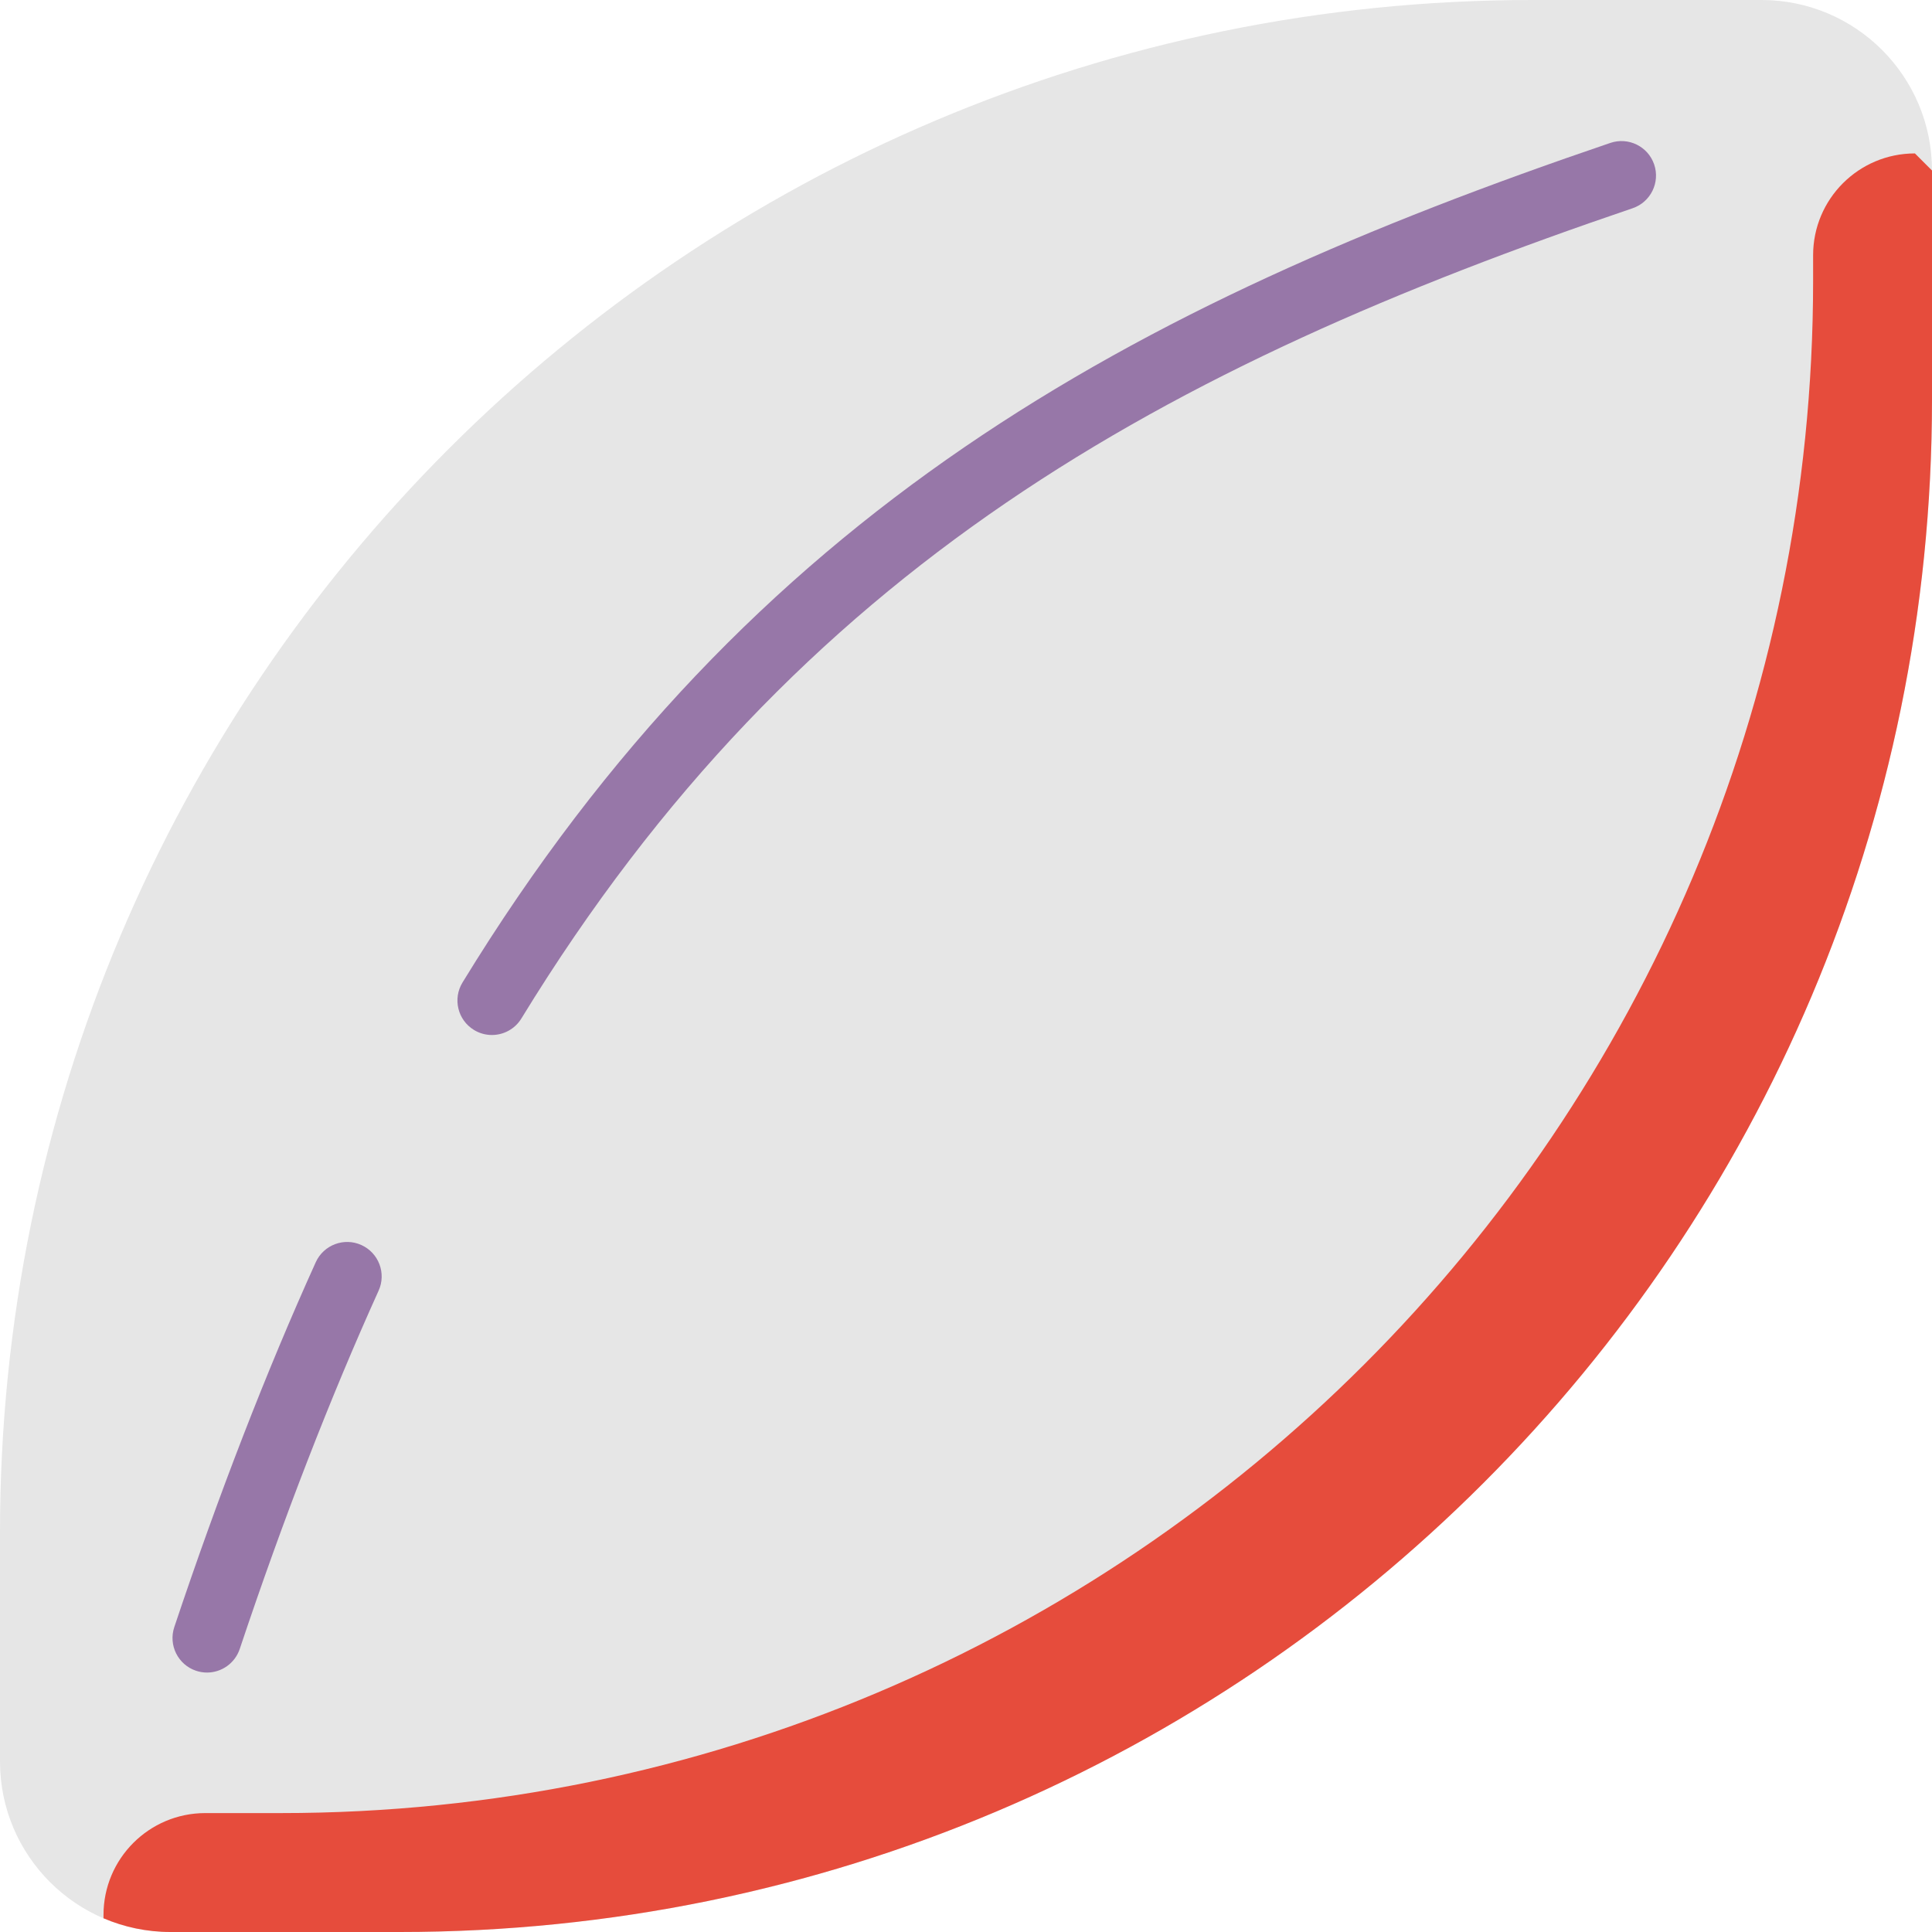 <?xml version="1.0" encoding="iso-8859-1"?>
<!-- Generator: Adobe Illustrator 19.0.0, SVG Export Plug-In . SVG Version: 6.00 Build 0)  -->
<svg version="1.1" id="Capa_1" xmlns="http://www.w3.org/2000/svg" xmlns:xlink="http://www.w3.org/1999/xlink" x="0px" y="0px"
	 viewBox="0 0 56 56" style="enable-background:new 0 0 56 56;" xml:space="preserve">
<path style="fill:#E6E6E6;" d="M0,51.058l0-6.646C0,19.884,19.884,0,44.412,0l6.646,0C53.787,0,56,2.213,56,4.942v6.646
	C56,36.116,36.116,56,11.588,56H4.942C2.213,56,0,53.787,0,51.058z"/>
<g>
	<path style="fill:#E64C3C;" d="M55.505,4.447L55.505,4.447c-1.63,0-2.951,1.321-2.951,2.951v0.743
		c0,24.528-19.884,44.412-44.412,44.412h-2.19C4.321,52.553,3,53.875,3,55.505v0.097C3.596,55.857,4.252,56,4.942,56h6.646
		C36.116,56,56,36.116,56,11.588V4.942C55.807,4.749,55.697,4.639,55.505,4.447z"/>
</g>
<path style="fill:#9777A8;" d="M6,48.48c-0.105,0-0.212-0.017-0.317-0.052c-0.523-0.175-0.806-0.742-0.631-1.266
	c1.288-3.85,2.667-7.408,4.1-10.575c0.228-0.503,0.82-0.727,1.323-0.499c0.503,0.228,0.727,0.82,0.499,1.323
	c-1.404,3.105-2.759,6.6-4.025,10.385C6.808,48.215,6.418,48.48,6,48.48z"/>
<path style="fill:#9777A8;" d="M14.258,30c-0.178,0-0.358-0.047-0.521-0.147c-0.471-0.288-0.619-0.904-0.331-1.375
	C21.758,14.824,32.747,8.875,46.678,4.142c0.525-0.177,1.091,0.103,1.269,0.625c0.178,0.523-0.102,1.091-0.625,1.269
	c-13.52,4.593-24.171,10.344-32.21,23.486C14.923,29.83,14.595,30,14.258,30z"/>
<g>
</g>
<g>
</g>
<g>
</g>
<g>
</g>
<g>
</g>
<g>
</g>
<g>
</g>
<g>
</g>
<g>
</g>
<g>
</g>
<g>
</g>
<g>
</g>
<g>
</g>
<g>
</g>
<g>
</g>
</svg>

